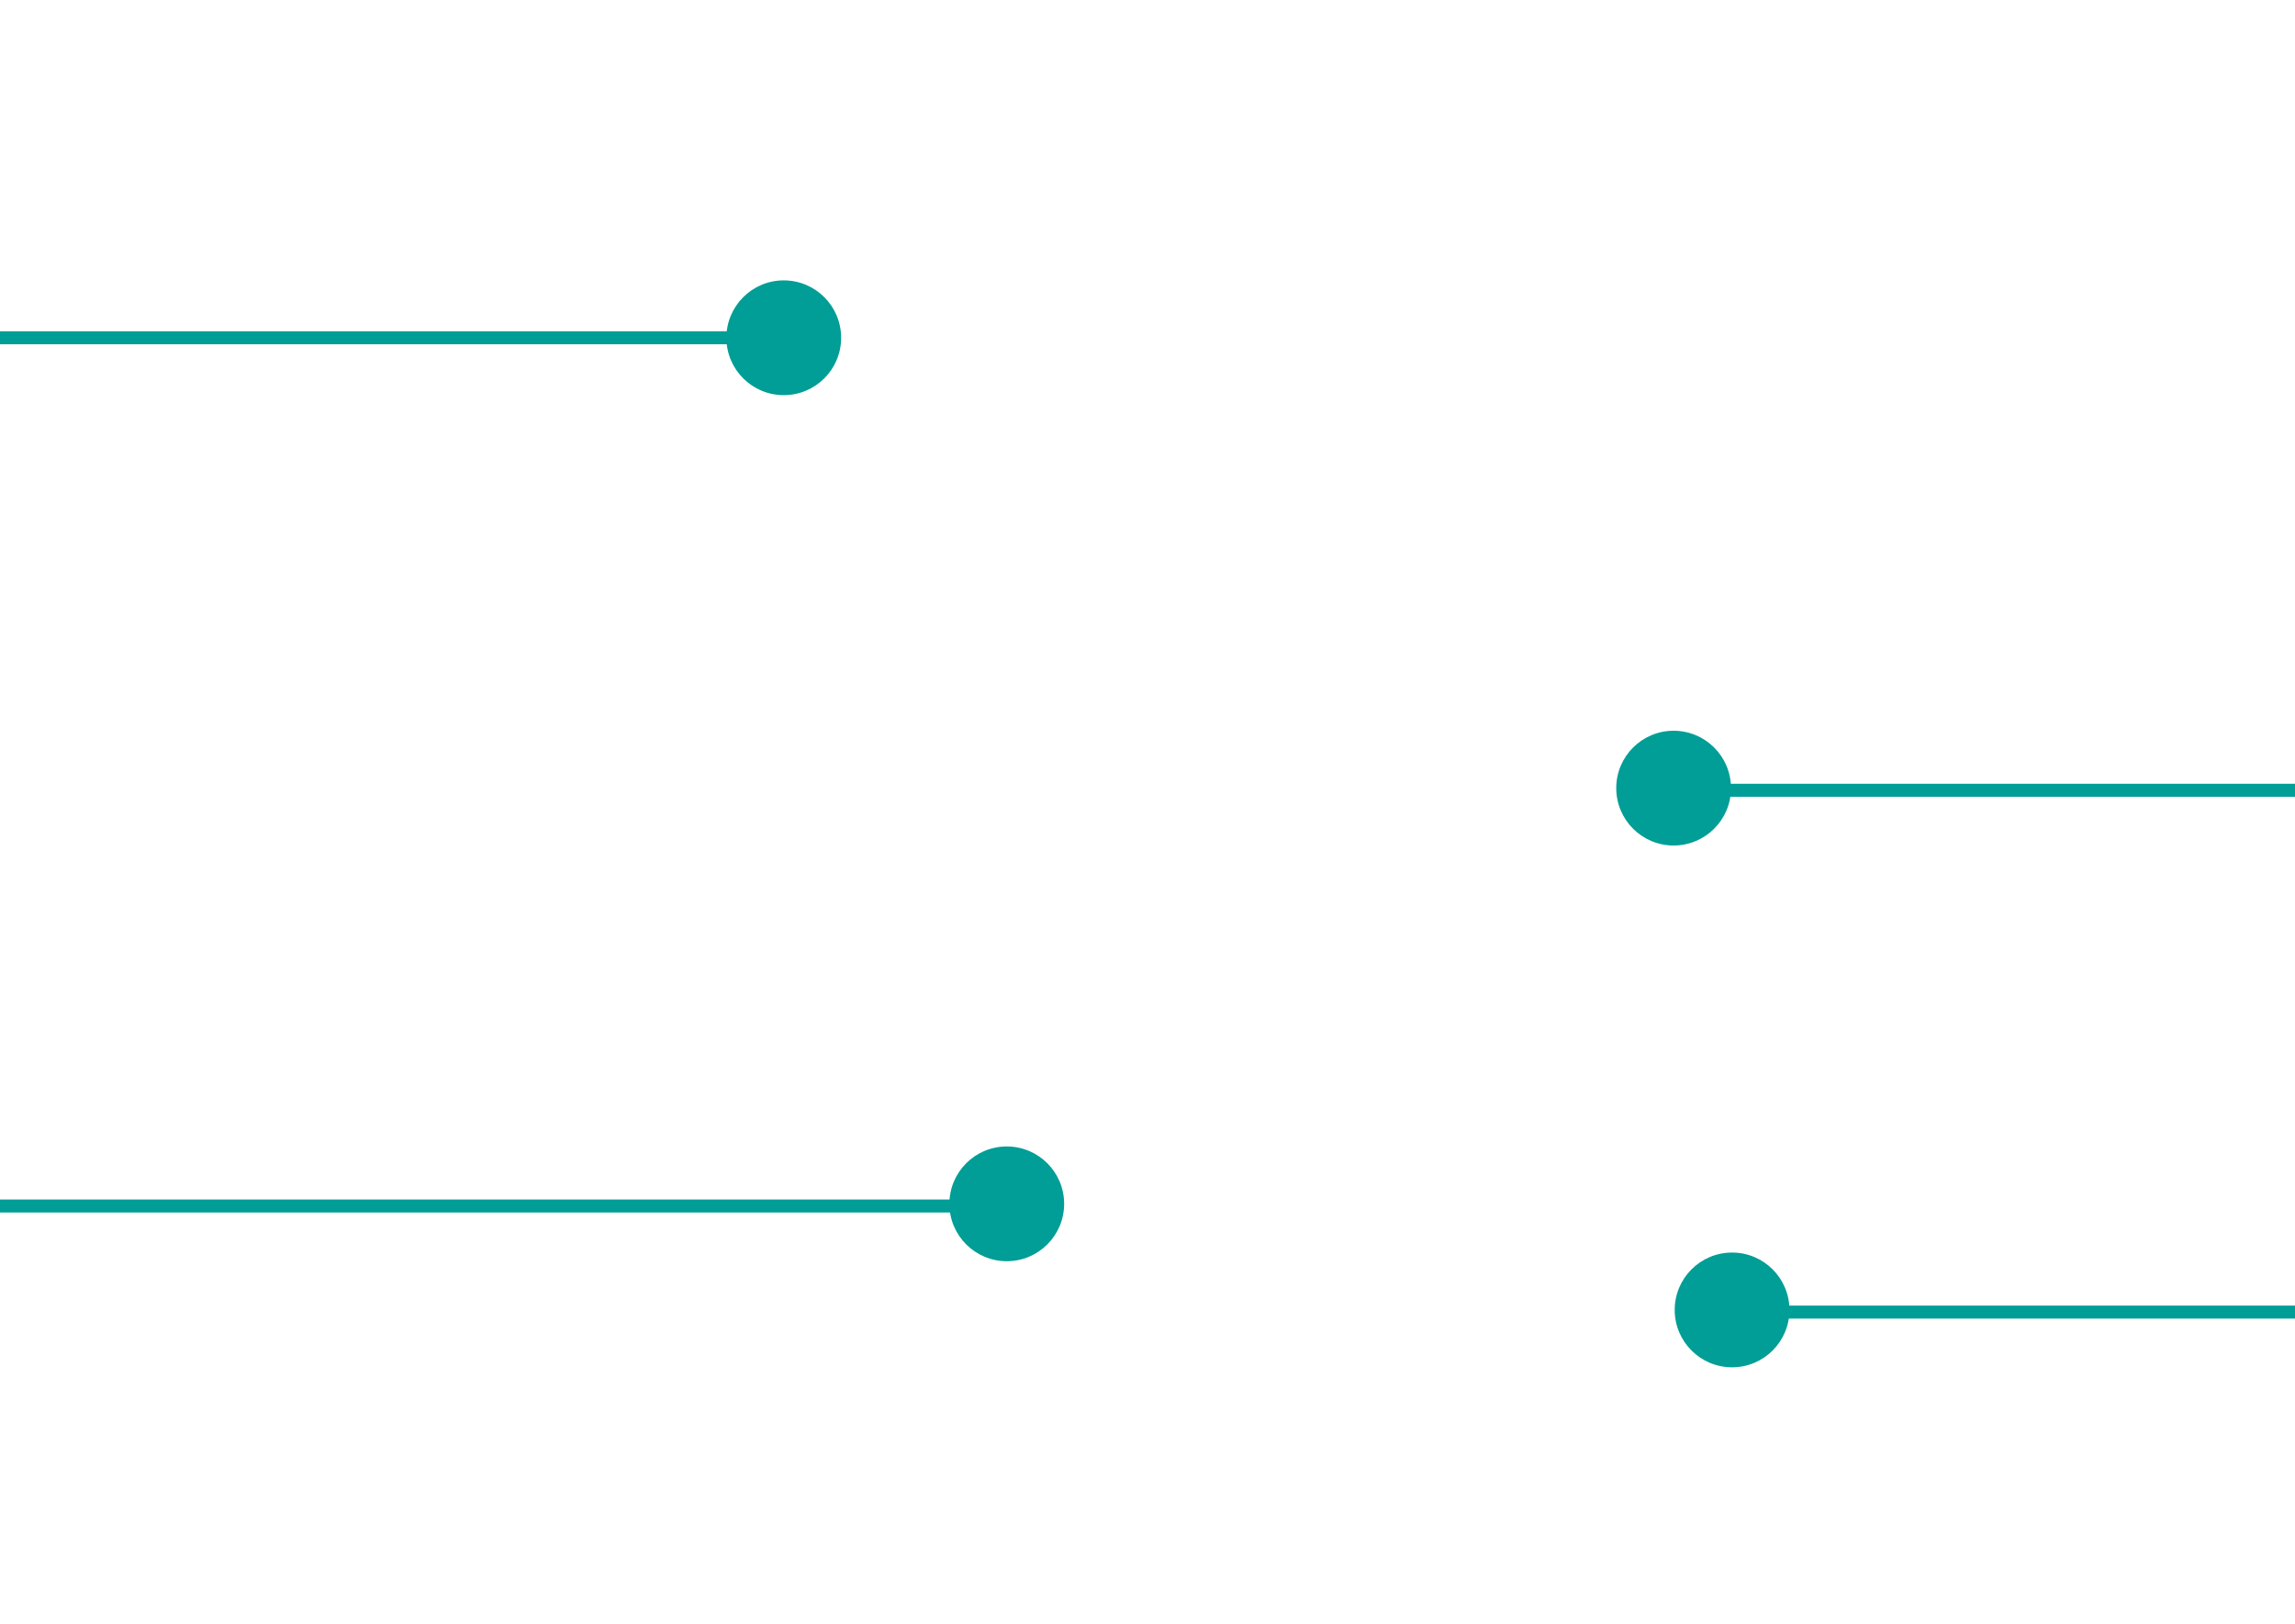 <?xml version="1.0" encoding="utf-8"?>
<!-- Generator: Adobe Illustrator 16.0.3, SVG Export Plug-In . SVG Version: 6.00 Build 0)  -->
<!DOCTYPE svg PUBLIC "-//W3C//DTD SVG 1.1//EN" "http://www.w3.org/Graphics/SVG/1.1/DTD/svg11.dtd">
<svg version="1.1" id="レイヤー_1" xmlns="http://www.w3.org/2000/svg" xmlns:xlink="http://www.w3.org/1999/xlink" x="0px"
	 y="0px" width="1060px" height="750px" viewBox="0 0 1060 750" enable-background="new 0 0 1060 750" xml:space="preserve">
<circle fill="#009E96" cx="362" cy="156" r="26.5"/>
<circle fill="#009E96" cx="465" cy="556" r="26.5"/>
<circle fill="#009E96" cx="773" cy="364" r="26.5"/>
<circle fill="#009E96" cx="800" cy="605" r="26.5"/>
<line fill="none" x1="170" y1="156" x2="336" y2="156"/>
<line fill="none" stroke="#009E96" stroke-width="6" stroke-miterlimit="10" x1="0" y1="156" x2="336" y2="156"/>
<line fill="none" stroke="#009E96" stroke-width="6" stroke-miterlimit="10" x1="773" y1="365" x2="1060" y2="365"/>
<line fill="none" stroke="#009E96" stroke-width="6" stroke-miterlimit="10" x1="0" y1="557" x2="440" y2="557"/>
<line fill="none" stroke="#009E96" stroke-width="6" stroke-miterlimit="10" x1="800" y1="606" x2="1060" y2="606"/>
<g>
</g>
<g>
</g>
<g>
</g>
<g>
</g>
<g>
</g>
<g>
</g>
<g>
</g>
<g>
</g>
<g>
</g>
<g>
</g>
<g>
</g>
<g>
</g>
<g>
</g>
<g>
</g>
<g>
</g>
</svg>
